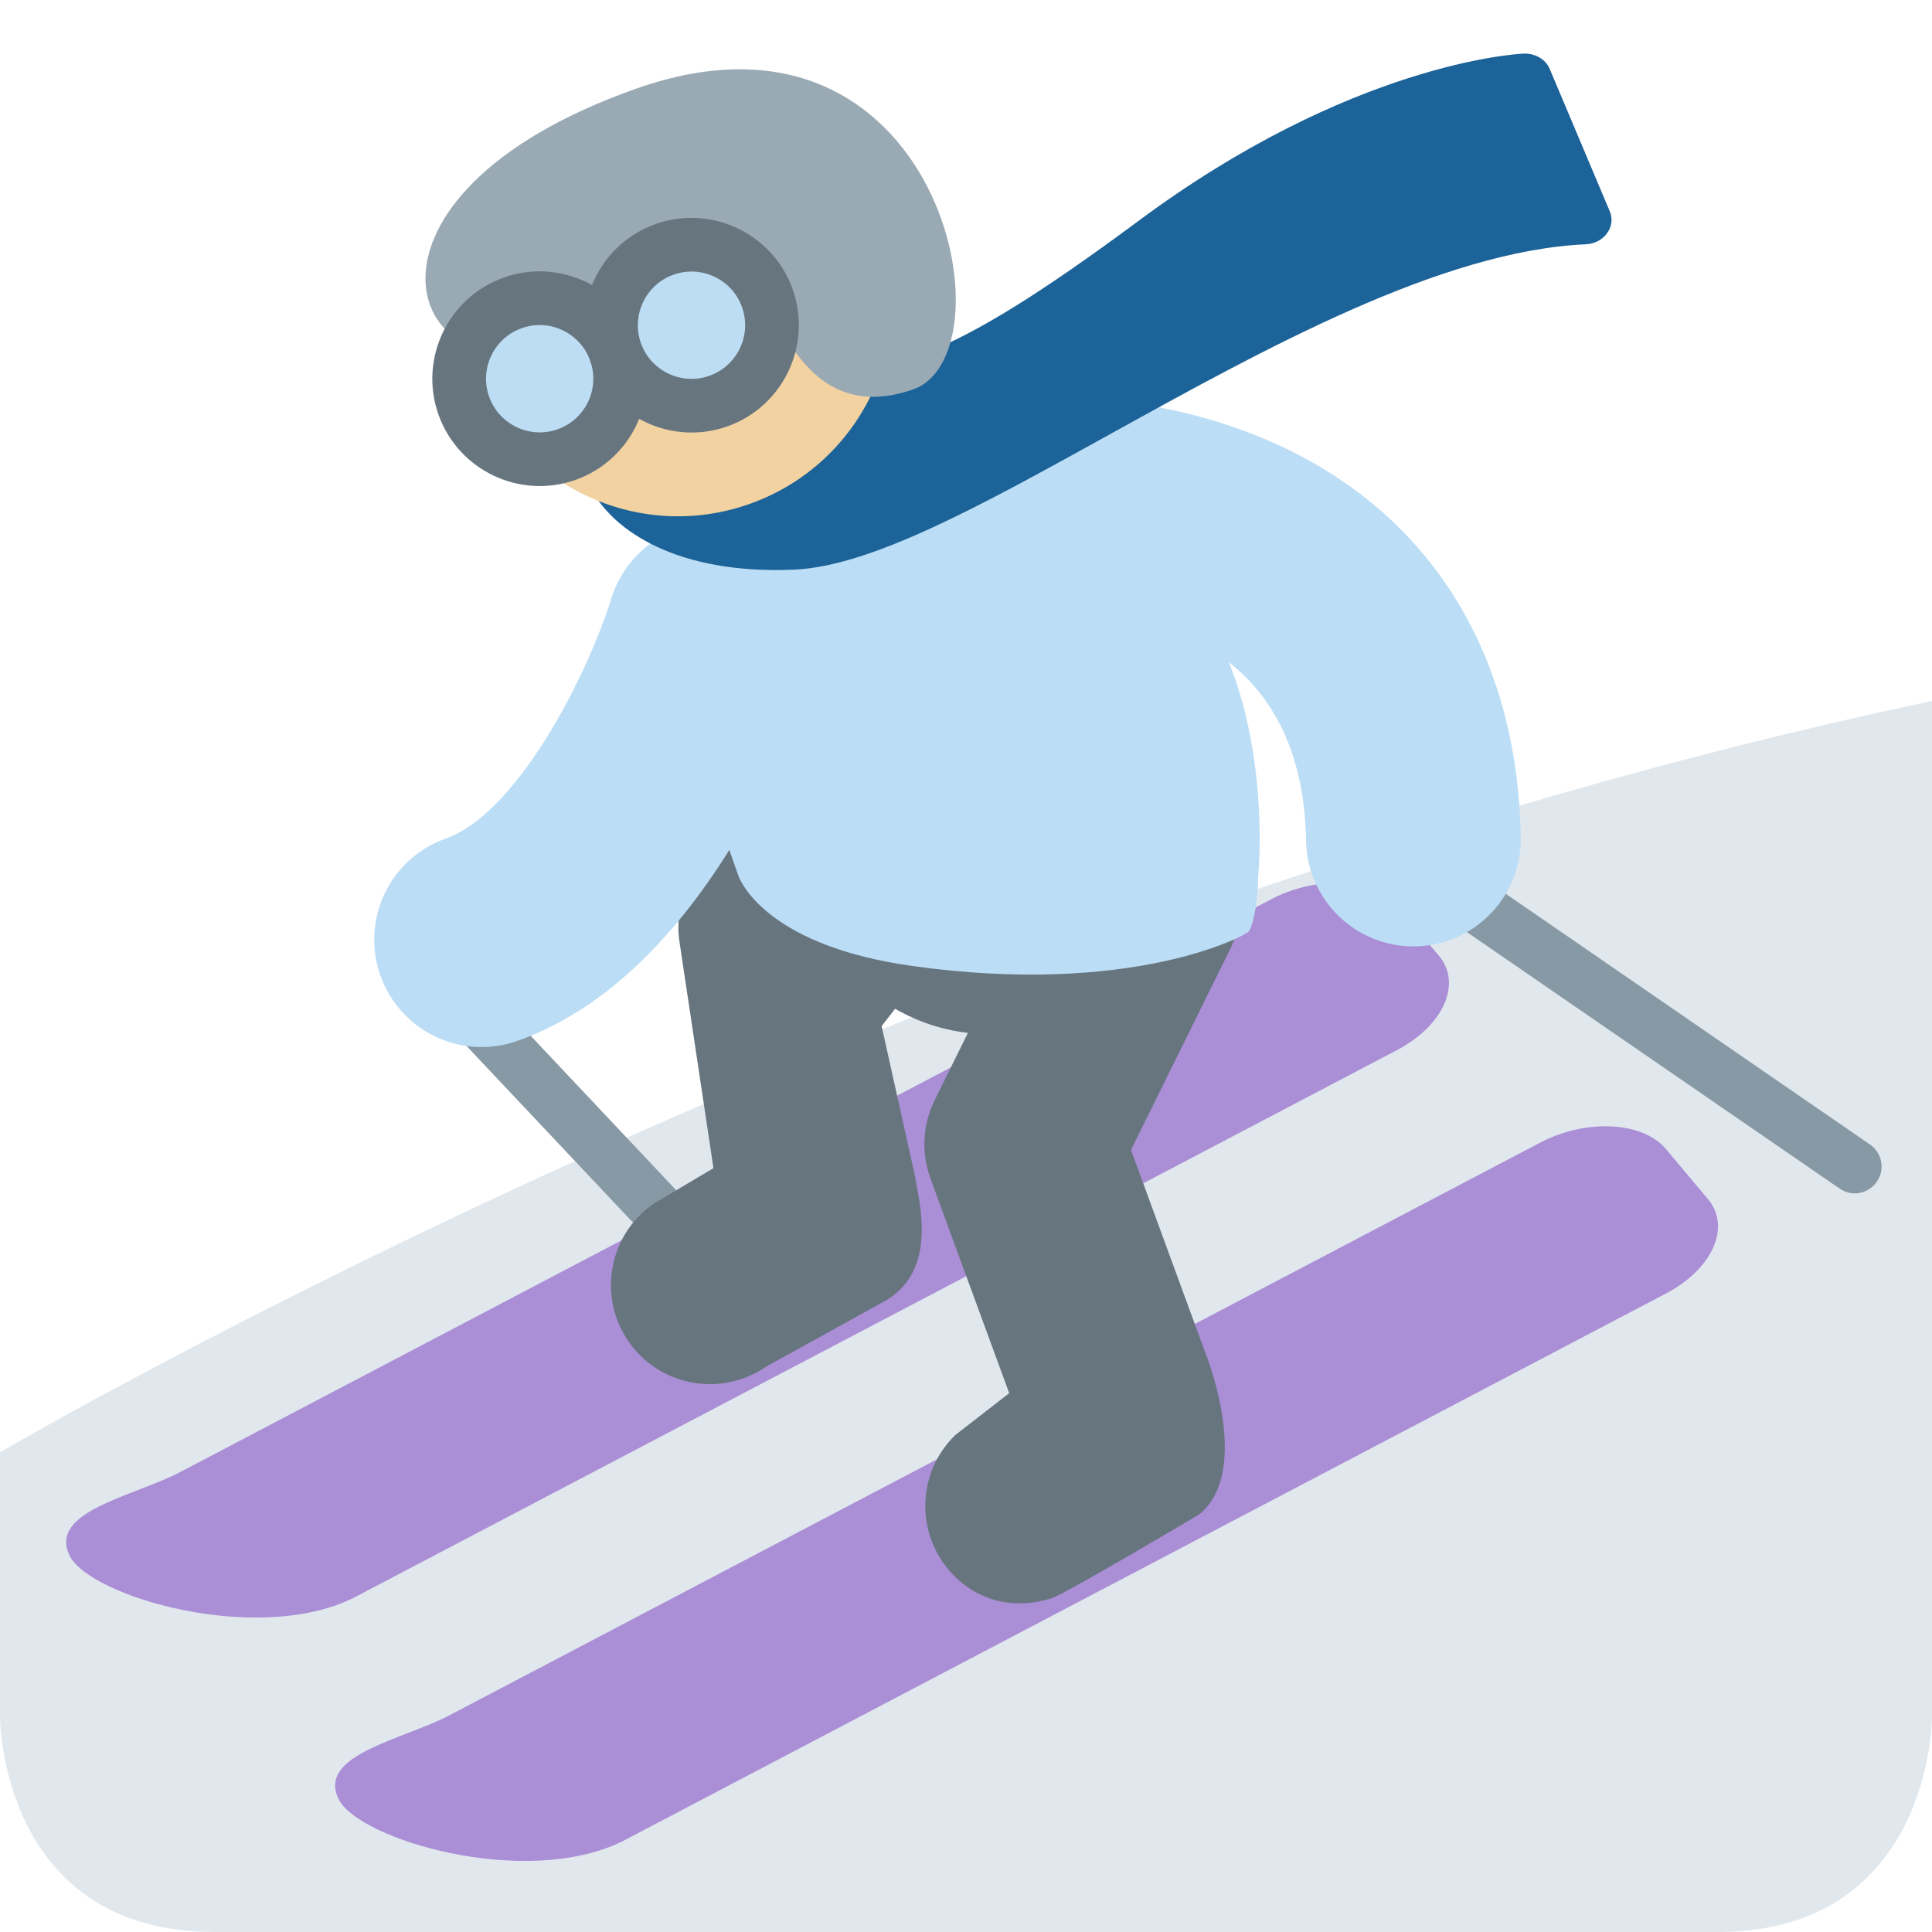 <svg xmlns="http://www.w3.org/2000/svg" viewBox="0 0 36 36"><path fill="#E1E8ED" d="M36 13.062V32s0 4-4 4H4c-4 0-4-4-4-4v-4.938s17-10 36-14z"/><path fill="#8899A6" d="M14.751 24.46c.167.177.14.473-.062.662-.201.189-.5.2-.666.023l-6.647-7.052c-.167-.177-.139-.474.062-.664.201-.189.499-.199.666-.022l6.647 7.053z"/><path fill="#AA8ED6" d="M26.812 17.809c.435.516.086 1.301-.777 1.756L6.571 29.783c-1.812.876-4.896-.04-5.271-.79-.416-.832 1.193-1.11 2.057-1.563l20.322-10.67c.863-.453 1.914-.401 2.349.113l.784.936zm5.013 4.535c.435.516.086 1.301-.777 1.756L11.583 34.318c-1.812.876-4.896-.04-5.271-.79-.416-.832 1.193-1.11 2.057-1.563l20.322-10.67c.863-.453 1.914-.4 2.349.113l.785.936z"/><path fill="#67757F" d="M13.497 25.772c.273-.041.543-.143.787-.311l2.151-1.189c1.08-.562.68-1.912.614-2.359l-.621-2.793 2.564-3.298c.627-.804.48-3.3-.324-3.926-.806-.626-1.965-.479-2.589.325l-3.05 3.922c-.31.398-.443.907-.368 1.406l.633 4.218-1.118.664c-.837.582-1.043 1.732-.462 2.568.414.596 1.112.871 1.783.773z"/><path fill="#67757F" d="M19.594 29.781c.264-.083 2.75-1.562 2.75-1.562.865-.688.323-2.444.168-2.869l-1.438-3.923 1.85-3.745c.451-.913.076-2.021-.838-2.471-.914-.452-2.021-.075-2.471.837l-2.2 4.455c-.224.454-.251.978-.079 1.452l1.469 4.005-1.004.779c-.731.71-.747 1.878-.037 2.609.506.518 1.183.639 1.83.433z"/><path fill="#BBDDF5" d="M9.639 19.396c3.667-1.292 5.389-6.467 5.573-7.052.331-1.054-.254-2.177-1.308-2.508-1.053-.331-2.174.252-2.507 1.304-.507 1.588-1.8 4.03-3.088 4.484-1.042.367-1.589 1.509-1.222 2.551.368 1.042 1.51 1.589 2.552 1.221z"/><path fill="#8899A6" d="M34.844 21.326c.228.156.285.467.129.693-.157.228-.468.287-.694.129l-9.062-6.236c-.228-.157-.286-.468-.129-.696.156-.227.468-.285.695-.128l9.061 6.238z"/><path fill="#BBDDF5" d="M27.002 17.521c.791-.279 1.351-1.038 1.335-1.921-.058-3.346-1.616-5.92-4.392-7.249-1.964-.94-3.863-.937-4.073-.933-1.103.019-1.985.929-1.966 2.034.019 1.101.923 1.978 2.022 1.966 1.02-.002 4.342.301 4.409 4.251.02 1.104.93 1.984 2.033 1.965.223-.004.436-.044.632-.113z"/><path fill="#67757F" d="M15.132 16.931c.642 1.824 2.641 2.781 4.464 2.138 1.823-.642 2.78-2.641 2.138-4.464l-1.329-3.773c-.643-1.823-2.641-2.78-4.464-2.138-1.823.643-2.78 2.641-2.138 4.464l1.329 3.773z"/><path fill="#BBDDF5" d="M11.417 12.409c.367 1.042 1.509 1.588 2.551 1.222l6.601-2.327c1.042-.367 1.589-1.509 1.222-2.551-.366-1.042-1.509-1.589-2.551-1.222l-6.602 2.326c-1.04.368-1.587 1.51-1.221 2.552z"/><path fill="#BBDDF5" d="M17 18c-2.614-.366-3.175-1.493-3.244-1.69l-1.15-3.261c-.83-2.358 1.723-3.258 3.414-3.854 1.69-.595 3.61-.074 5.075.863 2.822 1.804 2.347 6.303 2.347 6.303.005.343-.075.859-.171.993-.061.084-2.188 1.218-6.271.646z"/><path fill="#1C6399" d="M29.996 3.938l-1.119-2.653c-.076-.181-.273-.295-.487-.286-.129.006-3.21.174-7.169 3.112-3.748 2.78-4.634 2.82-6.578 2.906l-2.997.133c-.133.006-.257.059-.347.148-.506.498-.615 1.17-.291 1.799.411.796 1.623 1.614 3.795 1.517 1.437-.064 3.482-1.196 5.851-2.507 2.91-1.61 6.208-3.436 8.894-3.555.161-.007.309-.083.396-.205.09-.122.11-.274.052-.409z"/><path fill="#F3D2A2" d="M16.405 4.29c.734 2.083-.36 4.368-2.443 5.102s-4.368-.36-5.102-2.443c-.734-2.084.692-3.425 2.776-4.159 2.083-.735 4.035-.584 4.769 1.5z"/><path fill="#9AAAB4" d="M10.361 6.419c1.886-.665 3.44-2.272 3.772-1.329.333.943.997 2.83 2.883 2.165 1.886-.665.503-7.599-5.156-5.605-5.657 1.994-4.328 5.766-1.499 4.769z"/><path fill="#BDDDF4" d="M11.471 6.559c.275.781-.135 1.638-.917 1.913-.781.275-1.637-.135-1.913-.917-.275-.781.135-1.637.916-1.913.782-.275 1.638.135 1.914.917z"/><path fill="#67757F" d="M10.721 8.943c-1.041.367-2.185-.181-2.552-1.221-.366-1.041.182-2.185 1.222-2.552s2.185.182 2.551 1.222c.367 1.041-.181 2.185-1.221 2.551zm-.997-2.829c-.52.183-.794.755-.611 1.275.183.52.755.794 1.275.611.52-.183.794-.755.611-1.275-.183-.52-.755-.794-1.275-.611z"/><path fill="#BDDDF4" d="M14.3 5.562c.275.781-.135 1.638-.917 1.913-.781.275-1.638-.135-1.913-.916-.275-.782.135-1.638.916-1.914.782-.275 1.639.135 1.914.917z"/><path fill="#67757F" d="M13.55 7.946c-1.04.367-2.184-.182-2.551-1.222s.181-2.185 1.222-2.551c1.04-.366 2.185.182 2.551 1.222.366 1.041-.182 2.185-1.222 2.551zm-.997-2.829c-.52.183-.794.755-.611 1.275.183.52.755.794 1.275.611.52-.183.794-.755.611-1.275-.182-.521-.755-.794-1.275-.611z"/></svg>